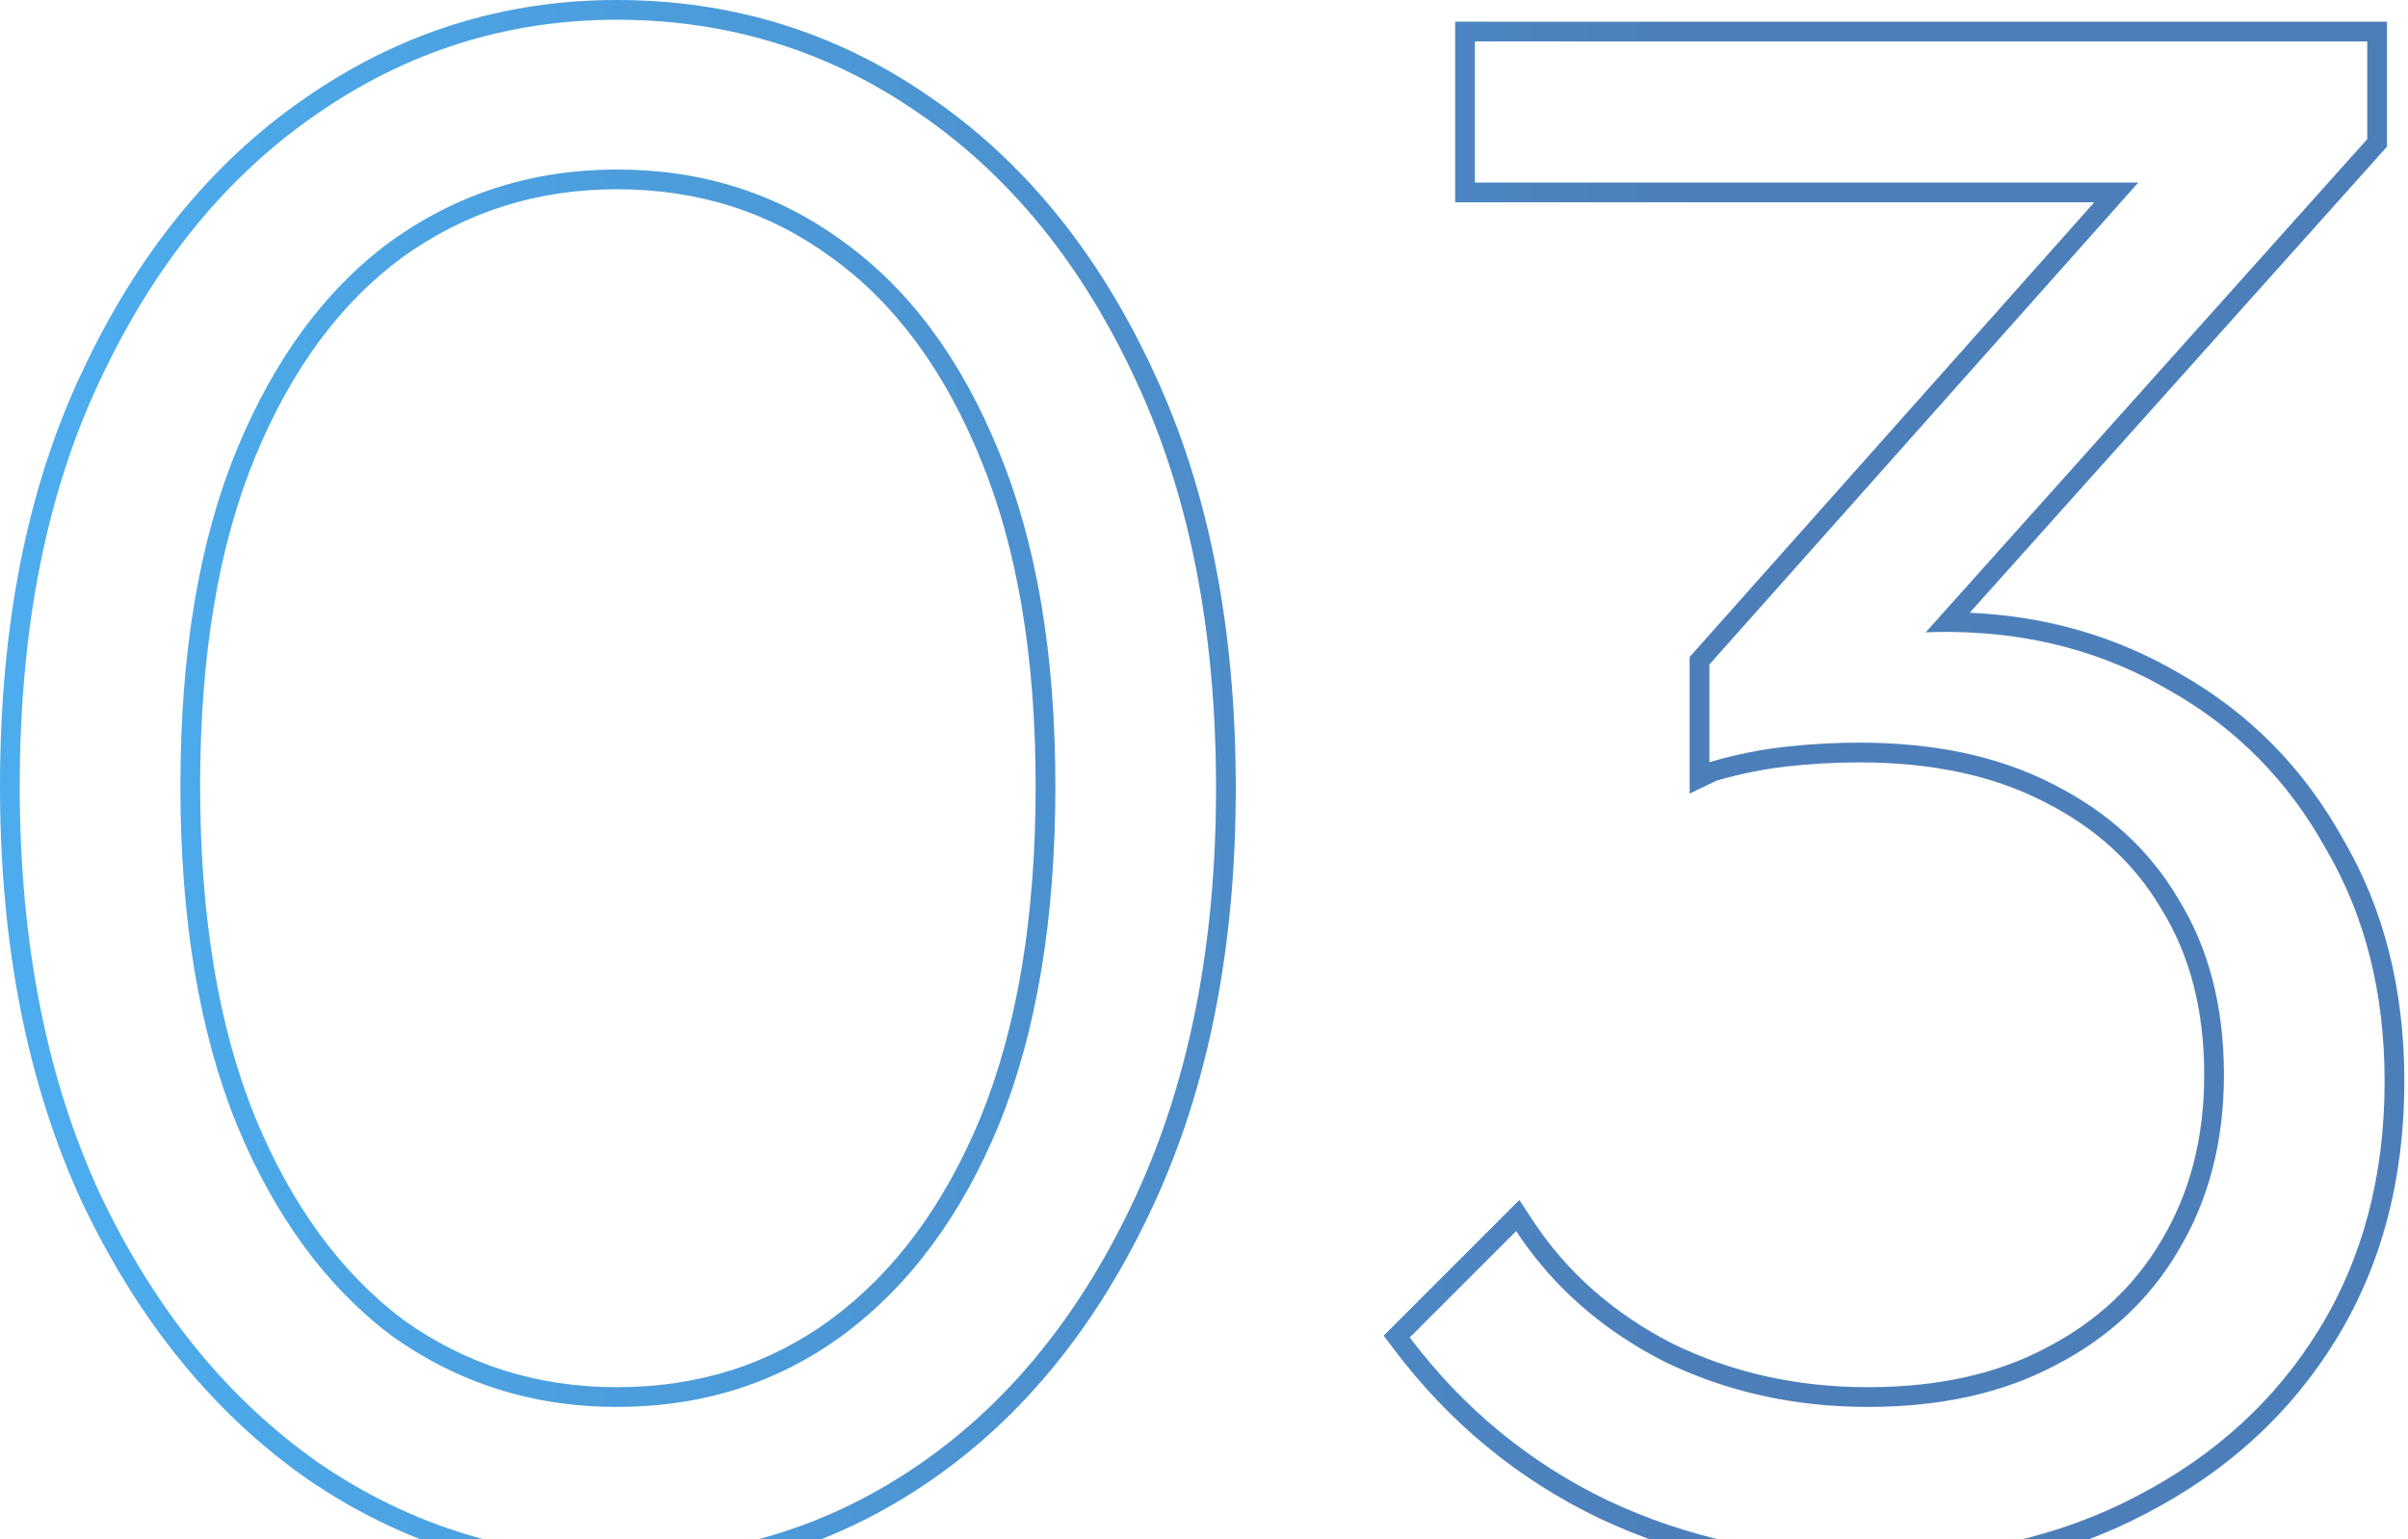 <svg width="122" height="78" viewBox="0 0 122 78" fill="none" xmlns="http://www.w3.org/2000/svg">
<g opacity="0.7">
<path fill-rule="evenodd" clip-rule="evenodd" d="M94.635 70.29C91.04 70.29 87.748 69.552 84.742 68.085C81.737 66.546 79.381 64.461 77.65 61.83L76.976 60.805L70.103 67.678L70.627 68.373C73.434 72.09 76.894 74.944 81.001 76.921L81.007 76.924C85.186 78.899 89.77 79.88 94.745 79.88C100.012 79.88 104.686 78.826 108.739 76.686C112.849 74.554 116.068 71.609 118.368 67.852C120.676 64.082 121.815 59.716 121.815 54.79C121.815 50.169 120.792 46.07 118.714 42.525C116.721 38.927 113.954 36.12 110.424 34.123C107.217 32.243 103.669 31.221 99.796 31.047L120.935 7.432V1.1H73.725V10.25H106.105L85.605 33.289V40.211L86.965 39.557C88.132 39.218 89.297 38.98 90.459 38.843C91.743 38.701 92.989 38.63 94.195 38.63C97.888 38.63 100.987 39.305 103.528 40.61L103.538 40.614C106.166 41.928 108.142 43.743 109.503 46.057L109.508 46.066L109.514 46.075C110.941 48.385 111.675 51.166 111.675 54.46C111.675 57.676 110.943 60.463 109.507 62.855L109.503 62.863C108.138 65.184 106.192 66.999 103.638 68.31L103.628 68.316C101.161 69.618 98.176 70.29 94.635 70.29ZM81.435 76.02C85.468 77.927 89.905 78.88 94.745 78.88C99.878 78.88 104.388 77.853 108.275 75.8C112.235 73.747 115.315 70.923 117.515 67.33C119.715 63.737 120.815 59.557 120.815 54.79C120.815 50.317 119.825 46.393 117.845 43.02C115.938 39.573 113.298 36.897 109.925 34.99C106.64 33.062 102.973 32.073 98.923 32.022C98.814 32.021 98.705 32.02 98.595 32.02C98.245 32.02 97.901 32.027 97.563 32.042L119.935 7.05V2.1H74.725V9.25H108.334L86.605 33.67V38.62C86.938 38.522 87.272 38.432 87.605 38.349C87.762 38.311 87.919 38.274 88.077 38.238C88.833 38.068 89.589 37.939 90.345 37.85C90.416 37.842 90.486 37.834 90.557 37.827C91.802 37.696 93.015 37.63 94.195 37.63C98.008 37.63 101.272 38.327 103.985 39.72C106.772 41.113 108.898 43.057 110.365 45.55C111.905 48.043 112.675 51.013 112.675 54.46C112.675 57.833 111.905 60.803 110.365 63.37C108.898 65.863 106.808 67.807 104.095 69.2C101.455 70.593 98.302 71.29 94.635 71.29C90.895 71.29 87.448 70.52 84.295 68.98C81.463 67.531 79.163 65.609 77.396 63.213C77.195 62.942 77.002 62.664 76.815 62.38L71.425 67.77C74.138 71.363 77.475 74.113 81.435 76.02Z" fill="url(#paint0_linear_4950_10789)"/>
<path fill-rule="evenodd" clip-rule="evenodd" d="M15.616 74.976L15.607 74.97C10.825 71.629 7.016 66.938 4.167 60.939L4.162 60.93C1.376 54.905 0 47.863 0 39.83C0 31.727 1.375 24.718 4.165 18.834C6.941 12.907 10.677 8.287 15.389 5.019C20.174 1.677 25.47 0 31.25 0C37.095 0 42.39 1.636 47.107 4.906C51.896 8.176 55.67 12.836 58.447 18.838C61.235 24.792 62.61 31.837 62.61 39.94C62.61 47.973 61.234 55.015 58.448 61.04C55.672 67.041 51.936 71.701 47.22 74.972C42.505 78.242 37.245 79.88 31.47 79.88C25.695 79.88 20.402 78.242 15.616 74.976ZM57.54 19.26C54.827 13.393 51.16 8.883 46.54 5.73C41.993 2.577 36.897 1 31.25 1C25.677 1 20.58 2.613 15.96 5.84C11.413 8.993 7.783 13.467 5.07 19.26C2.357 24.98 1 31.837 1 39.83C1 47.75 2.357 54.643 5.07 60.51C7.857 66.377 11.56 70.923 16.18 74.15C20.8 77.303 25.897 78.88 31.47 78.88C37.043 78.88 42.103 77.303 46.65 74.15C51.197 70.997 54.827 66.487 57.54 60.62C60.253 54.753 61.61 47.86 61.61 39.94C61.61 31.947 60.253 25.053 57.54 19.26ZM49.686 23.271L49.684 23.266C47.832 18.709 45.296 15.32 42.107 13.033L42.099 13.027C38.98 10.74 35.377 9.59 31.25 9.59C27.202 9.59 23.595 10.737 20.397 13.03C17.277 15.319 14.776 18.675 12.924 23.162C11.082 27.626 10.14 33.171 10.14 39.83C10.14 46.487 11.081 52.071 12.926 56.611C14.776 61.095 17.278 64.49 20.403 66.855C23.599 69.145 27.205 70.29 31.25 70.29C35.376 70.29 38.979 69.141 42.097 66.855C45.297 64.49 47.834 61.093 49.684 56.611C51.529 52.07 52.47 46.487 52.47 39.83C52.47 33.246 51.529 27.737 49.686 23.271ZM42.69 67.66C39.39 70.08 35.577 71.29 31.25 71.29C26.997 71.29 23.183 70.08 19.81 67.66C16.51 65.167 13.907 61.61 12 56.99C10.093 52.297 9.14 46.577 9.14 39.83C9.14 33.083 10.093 27.4 12 22.78C13.907 18.16 16.51 14.64 19.81 12.22C23.183 9.8 26.997 8.59 31.25 8.59C35.577 8.59 39.39 9.8 42.69 12.22C46.063 14.64 48.703 18.197 50.61 22.89C52.517 27.51 53.47 33.157 53.47 39.83C53.47 46.577 52.517 52.297 50.61 56.99C48.703 61.61 46.063 65.167 42.69 67.66Z" fill="url(#paint1_linear_4950_10789)"/>
</g>
<defs>
<linearGradient id="paint0_linear_4950_10789" x1="5.076" y1="79.88" x2="86.082" y2="79.88" gradientUnits="userSpaceOnUse">
<stop stop-color="#0089E5"/>
<stop offset="1" stop-color="#00489D"/>
</linearGradient>
<linearGradient id="paint1_linear_4950_10789" x1="5.076" y1="79.88" x2="86.082" y2="79.88" gradientUnits="userSpaceOnUse">
<stop stop-color="#0089E5"/>
<stop offset="1" stop-color="#00489D"/>
</linearGradient>
</defs>
</svg>
